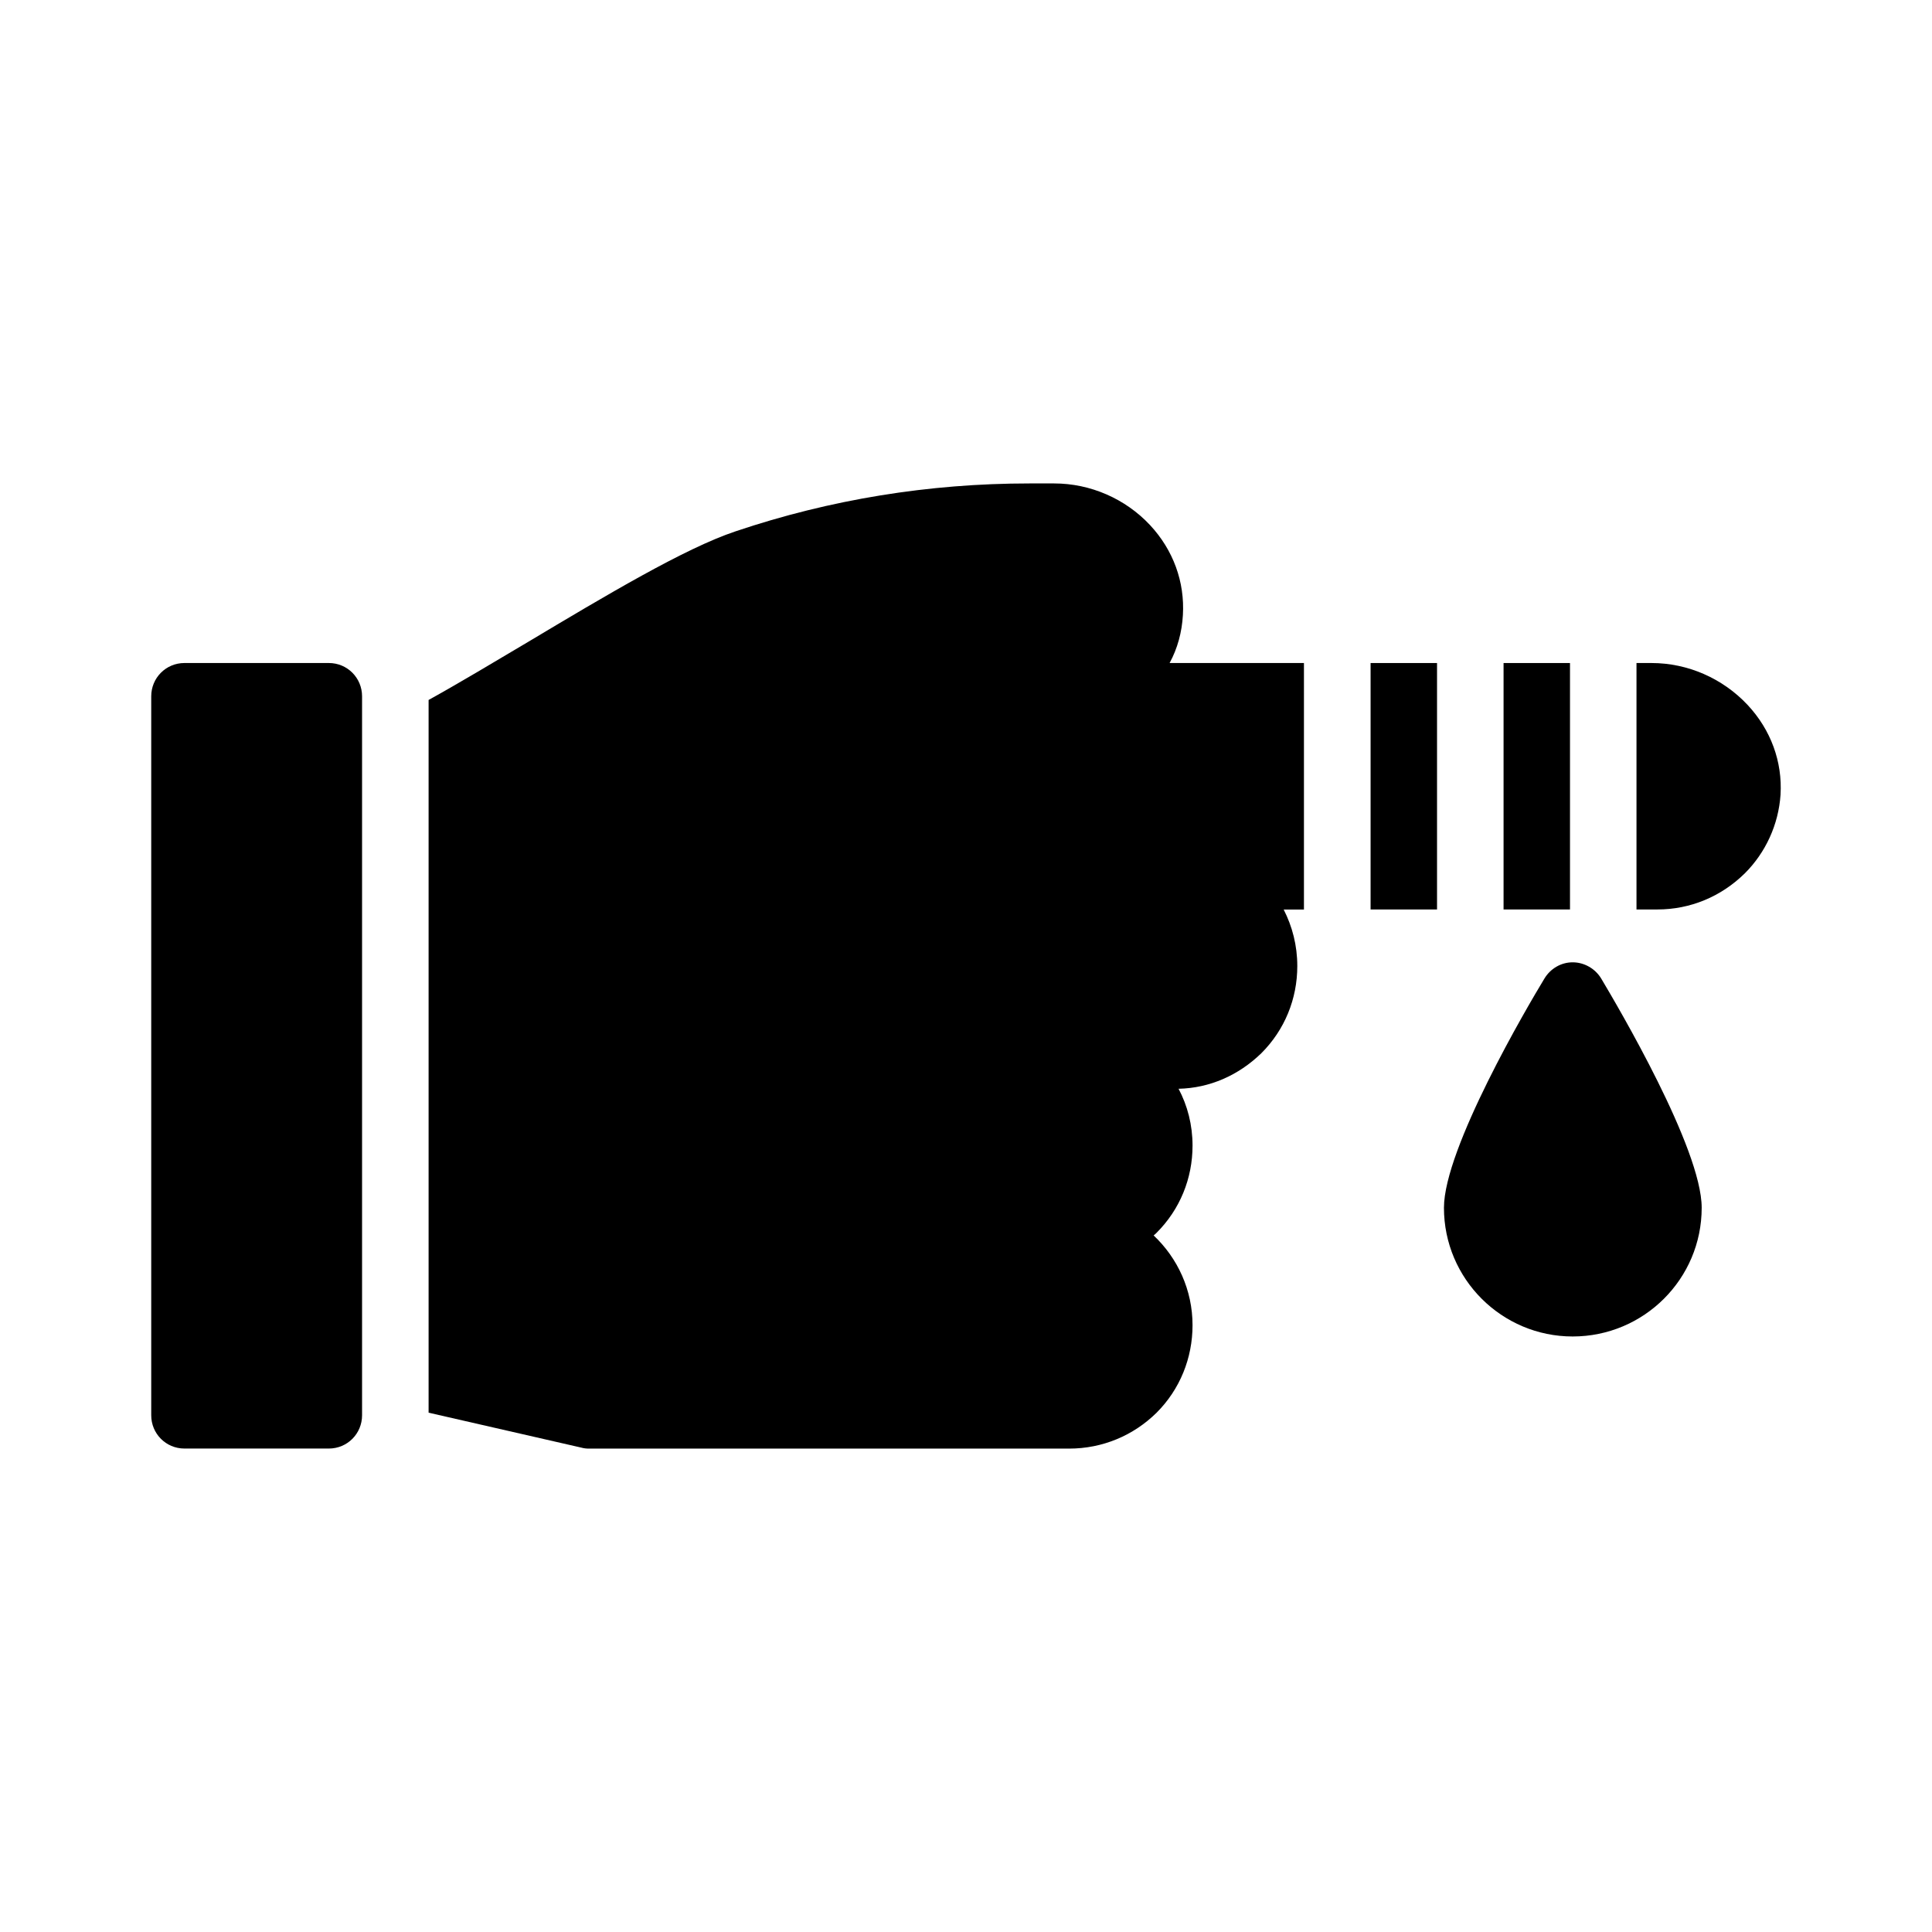 <?xml version="1.0" encoding="UTF-8"?>
<!-- Uploaded to: ICON Repo, www.iconrepo.com, Generator: ICON Repo Mixer Tools -->
<svg fill="#000000" width="800px" height="800px" version="1.1" viewBox="144 144 512 512" xmlns="http://www.w3.org/2000/svg">
 <g>
  <path d="m192.89 527.88h38.25c4.938 0 8.812-3.965 8.812-8.812v-190.55c0-4.848-3.879-8.812-8.812-8.812h-38.25c-4.938 0-8.812 3.965-8.812 8.812v190.55c0 4.848 3.875 8.812 8.812 8.812z"/>
  <path d="m560.77 498.18c18.863 0 34.195-15.246 34.195-34.109 0-15.688-22.211-53.324-26.617-60.727-1.586-2.644-4.496-4.32-7.578-4.32-3.086 0-5.906 1.676-7.492 4.32-4.496 7.402-26.617 45.039-26.617 60.727 0 18.859 15.336 34.109 34.109 34.109z"/>
  <path d="m542.46 319.71h17.605v65.309h-17.605z"/>
  <path d="m507.22 319.71h17.609v65.309h-17.609z"/>
  <path d="m615.86 354.61c0.527-8.727-2.555-17.188-8.727-23.797-6.609-7.051-15.863-11.105-25.473-11.105h-3.973v65.309h5.559c8.637 0 16.832-3.348 23.18-9.605 5.465-5.465 8.902-12.871 9.434-20.801z"/>
  <path d="m489.56 319.71h-35.605c2.113-3.879 3.262-8.195 3.523-12.691 0.527-8.812-2.555-17.273-8.727-23.887-6.523-6.961-15.777-11.016-25.383-11.016h-6.609c-26.527 0-52.707 4.231-77.824 12.691-13.484 4.496-34.551 17.098-54.91 29.262-8.461 5.023-18.773 11.195-26.441 15.426v188.88l40.453 9.254c0.617 0.176 1.32 0.266 1.938 0.266h127.36c8.812 0 17.012-3.438 23.18-9.52 6.168-6.168 9.52-14.453 9.52-23.18 0-9.344-3.965-17.805-10.312-23.797 0.266-0.176 0.527-0.441 0.793-0.703 6.168-6.168 9.52-14.367 9.52-23.09 0-5.465-1.32-10.578-3.703-15.07 8.195-0.176 15.863-3.523 21.945-9.43 6.168-6.168 9.52-14.367 9.52-23.09 0-5.465-1.32-10.488-3.613-14.984h5.375z"/>
 </g>
</svg>